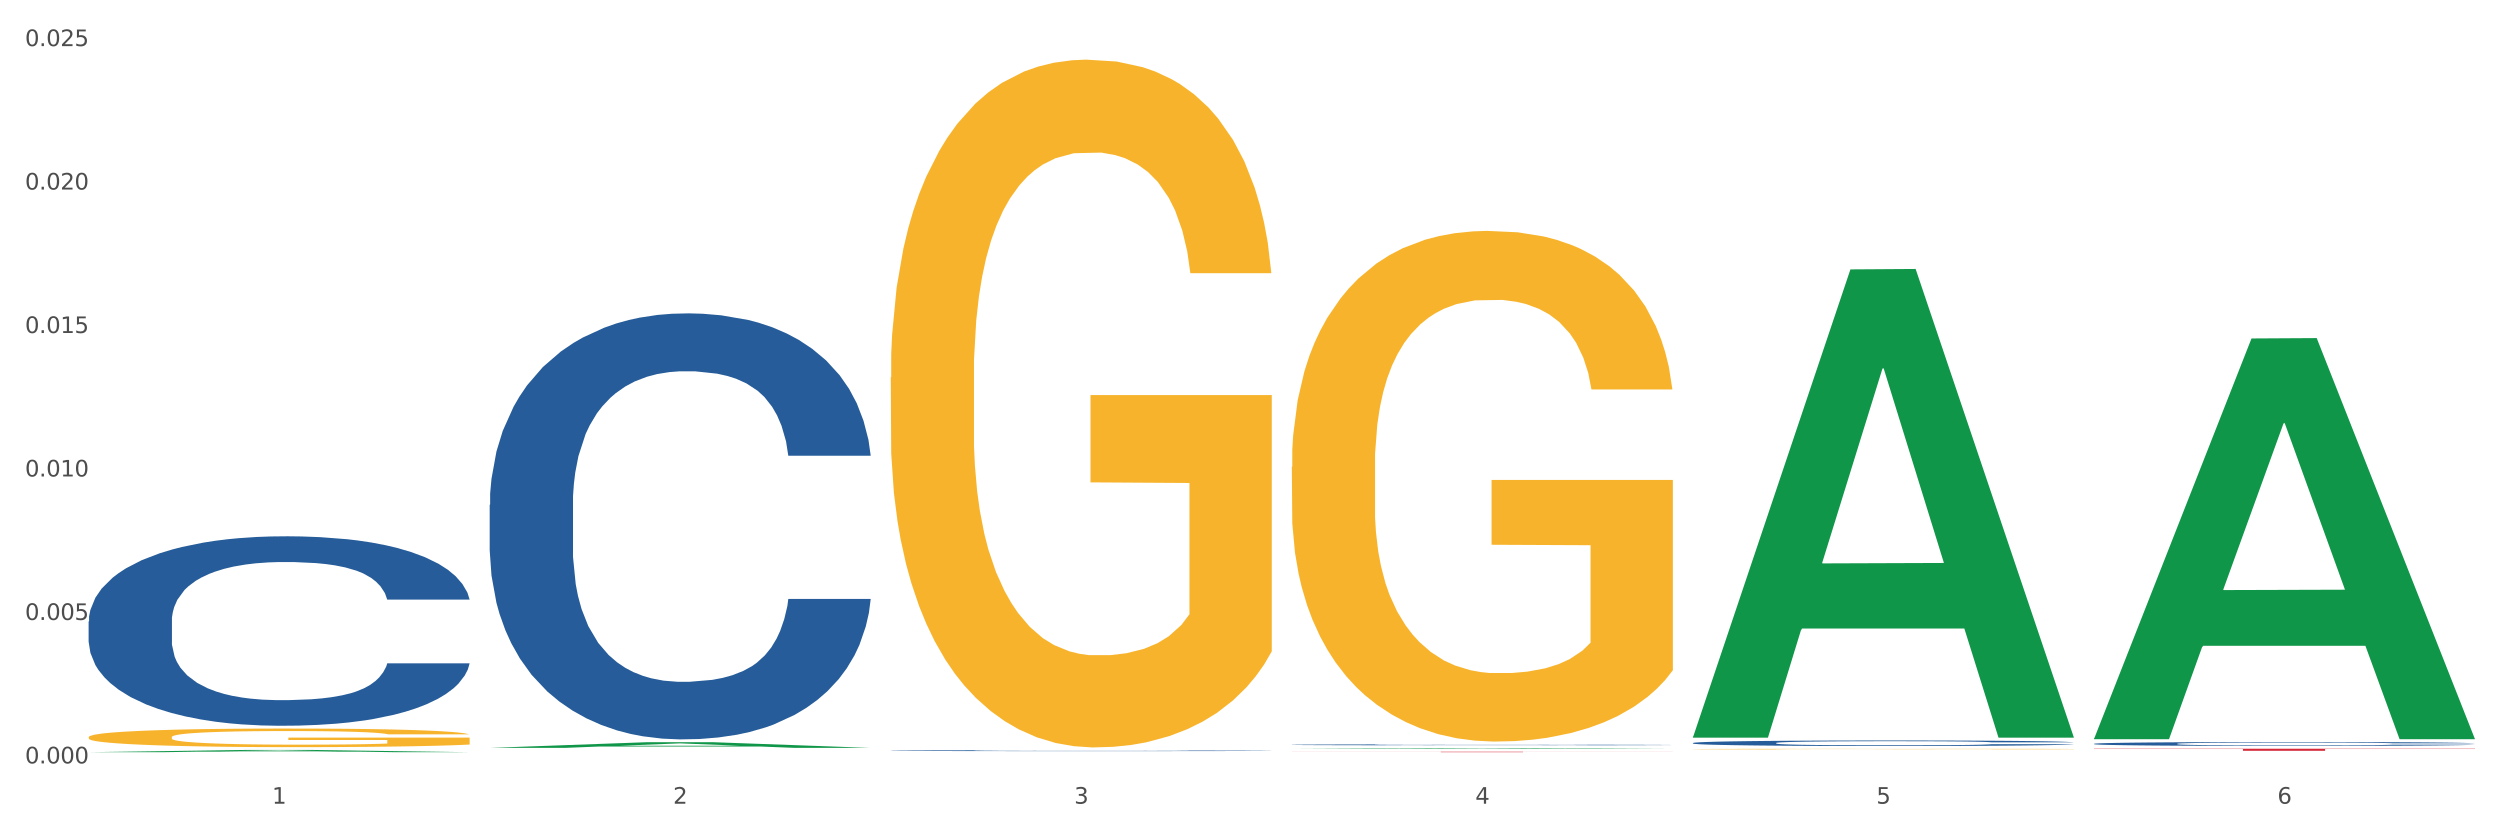 <?xml version="1.0" encoding="utf-8" standalone="no"?>
<!DOCTYPE svg PUBLIC "-//W3C//DTD SVG 1.1//EN"
  "http://www.w3.org/Graphics/SVG/1.1/DTD/svg11.dtd">
<svg xmlns:xlink="http://www.w3.org/1999/xlink" width="1080pt" height="360pt" viewBox="0 0 1080 360" xmlns="http://www.w3.org/2000/svg" version="1.1">
 <rect x="0" y="0" width="1080" height="360" fill="#333333" stroke="none"/>
 <defs>
  <style type="text/css">*{stroke-linejoin: round; stroke-linecap: butt}</style>
 </defs>
 <g id="figure_1">
  <g id="patch_1">
   <path d="M 0 360 
L 1080 360 
L 1080 0 
L 0 0 
z
" style="fill: #ffffff; stroke: #ffffff; stroke-linejoin: miter"/>
  </g>
  <g id="axes_1">
   <g id="matplotlib.axis_1">
    <g id="xtick_1">
     <g id="text_1">
      <!-- 1 -->
      <g style="fill: #4d4d4d" transform="translate(117.529 347.204) scale(0.096 -0.096)">
       <defs>
        <path id="DejaVuSans-31" d="M 794 531 
L 1825 531 
L 1825 4091 
L 703 3866 
L 703 4441 
L 1819 4666 
L 2450 4666 
L 2450 531 
L 3481 531 
L 3481 0 
L 794 0 
L 794 531 
z
" transform="scale(0.016)"/>
       </defs>
       <use xlink:href="#DejaVuSans-31"/>
      </g>
     </g>
    </g>
    <g id="xtick_2">
     <g id="text_2">
      <!-- 2 -->
      <g style="fill: #4d4d4d" transform="translate(290.792 347.204) scale(0.096 -0.096)">
       <defs>
        <path id="DejaVuSans-32" d="M 1228 531 
L 3431 531 
L 3431 0 
L 469 0 
L 469 531 
Q 828 903 1448 1529 
Q 2069 2156 2228 2338 
Q 2531 2678 2651 2914 
Q 2772 3150 2772 3378 
Q 2772 3750 2511 3984 
Q 2250 4219 1831 4219 
Q 1534 4219 1204 4116 
Q 875 4013 500 3803 
L 500 4441 
Q 881 4594 1212 4672 
Q 1544 4750 1819 4750 
Q 2544 4750 2975 4387 
Q 3406 4025 3406 3419 
Q 3406 3131 3298 2873 
Q 3191 2616 2906 2266 
Q 2828 2175 2409 1742 
Q 1991 1309 1228 531 
z
" transform="scale(0.016)"/>
       </defs>
       <use xlink:href="#DejaVuSans-32"/>
      </g>
     </g>
    </g>
    <g id="xtick_3">
     <g id="text_3">
      <!-- 3 -->
      <g style="fill: #4d4d4d" transform="translate(464.056 347.204) scale(0.096 -0.096)">
       <defs>
        <path id="DejaVuSans-33" d="M 2597 2516 
Q 3050 2419 3304 2112 
Q 3559 1806 3559 1356 
Q 3559 666 3084 287 
Q 2609 -91 1734 -91 
Q 1441 -91 1130 -33 
Q 819 25 488 141 
L 488 750 
Q 750 597 1062 519 
Q 1375 441 1716 441 
Q 2309 441 2620 675 
Q 2931 909 2931 1356 
Q 2931 1769 2642 2001 
Q 2353 2234 1838 2234 
L 1294 2234 
L 1294 2753 
L 1863 2753 
Q 2328 2753 2575 2939 
Q 2822 3125 2822 3475 
Q 2822 3834 2567 4026 
Q 2313 4219 1838 4219 
Q 1578 4219 1281 4162 
Q 984 4106 628 3988 
L 628 4550 
Q 988 4650 1302 4700 
Q 1616 4750 1894 4750 
Q 2613 4750 3031 4423 
Q 3450 4097 3450 3541 
Q 3450 3153 3228 2886 
Q 3006 2619 2597 2516 
z
" transform="scale(0.016)"/>
       </defs>
       <use xlink:href="#DejaVuSans-33"/>
      </g>
     </g>
    </g>
    <g id="xtick_4">
     <g id="text_4">
      <!-- 4 -->
      <g style="fill: #4d4d4d" transform="translate(637.319 347.204) scale(0.096 -0.096)">
       <defs>
        <path id="DejaVuSans-34" d="M 2419 4116 
L 825 1625 
L 2419 1625 
L 2419 4116 
z
M 2253 4666 
L 3047 4666 
L 3047 1625 
L 3713 1625 
L 3713 1100 
L 3047 1100 
L 3047 0 
L 2419 0 
L 2419 1100 
L 313 1100 
L 313 1709 
L 2253 4666 
z
" transform="scale(0.016)"/>
       </defs>
       <use xlink:href="#DejaVuSans-34"/>
      </g>
     </g>
    </g>
    <g id="xtick_5">
     <g id="text_5">
      <!-- 5 -->
      <g style="fill: #4d4d4d" transform="translate(810.583 347.204) scale(0.096 -0.096)">
       <defs>
        <path id="DejaVuSans-35" d="M 691 4666 
L 3169 4666 
L 3169 4134 
L 1269 4134 
L 1269 2991 
Q 1406 3038 1543 3061 
Q 1681 3084 1819 3084 
Q 2600 3084 3056 2656 
Q 3513 2228 3513 1497 
Q 3513 744 3044 326 
Q 2575 -91 1722 -91 
Q 1428 -91 1123 -41 
Q 819 9 494 109 
L 494 744 
Q 775 591 1075 516 
Q 1375 441 1709 441 
Q 2250 441 2565 725 
Q 2881 1009 2881 1497 
Q 2881 1984 2565 2268 
Q 2250 2553 1709 2553 
Q 1456 2553 1204 2497 
Q 953 2441 691 2322 
L 691 4666 
z
" transform="scale(0.016)"/>
       </defs>
       <use xlink:href="#DejaVuSans-35"/>
      </g>
     </g>
    </g>
    <g id="xtick_6">
     <g id="text_6">
      <!-- 6 -->
      <g style="fill: #4d4d4d" transform="translate(983.846 347.204) scale(0.096 -0.096)">
       <defs>
        <path id="DejaVuSans-36" d="M 2113 2584 
Q 1688 2584 1439 2293 
Q 1191 2003 1191 1497 
Q 1191 994 1439 701 
Q 1688 409 2113 409 
Q 2538 409 2786 701 
Q 3034 994 3034 1497 
Q 3034 2003 2786 2293 
Q 2538 2584 2113 2584 
z
M 3366 4563 
L 3366 3988 
Q 3128 4100 2886 4159 
Q 2644 4219 2406 4219 
Q 1781 4219 1451 3797 
Q 1122 3375 1075 2522 
Q 1259 2794 1537 2939 
Q 1816 3084 2150 3084 
Q 2853 3084 3261 2657 
Q 3669 2231 3669 1497 
Q 3669 778 3244 343 
Q 2819 -91 2113 -91 
Q 1303 -91 875 529 
Q 447 1150 447 2328 
Q 447 3434 972 4092 
Q 1497 4750 2381 4750 
Q 2619 4750 2861 4703 
Q 3103 4656 3366 4563 
z
" transform="scale(0.016)"/>
       </defs>
       <use xlink:href="#DejaVuSans-36"/>
      </g>
     </g>
    </g>
    <g id="xtick_7"/>
    <g id="xtick_8"/>
    <g id="xtick_9"/>
    <g id="xtick_10"/>
    <g id="xtick_11"/>
   </g>
   <g id="matplotlib.axis_2">
    <g id="ytick_1">
     <g id="text_7">
      <!-- 0.000 -->
      <g style="fill: #4d4d4d" transform="translate(10.8 329.798) scale(0.096 -0.096)">
       <defs>
        <path id="DejaVuSans-30" d="M 2034 4250 
Q 1547 4250 1301 3770 
Q 1056 3291 1056 2328 
Q 1056 1369 1301 889 
Q 1547 409 2034 409 
Q 2525 409 2770 889 
Q 3016 1369 3016 2328 
Q 3016 3291 2770 3770 
Q 2525 4250 2034 4250 
z
M 2034 4750 
Q 2819 4750 3233 4129 
Q 3647 3509 3647 2328 
Q 3647 1150 3233 529 
Q 2819 -91 2034 -91 
Q 1250 -91 836 529 
Q 422 1150 422 2328 
Q 422 3509 836 4129 
Q 1250 4750 2034 4750 
z
" transform="scale(0.016)"/>
        <path id="DejaVuSans-2e" d="M 684 794 
L 1344 794 
L 1344 0 
L 684 0 
L 684 794 
z
" transform="scale(0.016)"/>
       </defs>
       <use xlink:href="#DejaVuSans-30"/>
       <use xlink:href="#DejaVuSans-2e" transform="translate(63.623 0)"/>
       <use xlink:href="#DejaVuSans-30" transform="translate(95.41 0)"/>
       <use xlink:href="#DejaVuSans-30" transform="translate(159.033 0)"/>
       <use xlink:href="#DejaVuSans-30" transform="translate(222.656 0)"/>
      </g>
     </g>
    </g>
    <g id="ytick_2">
     <g id="text_8">
      <!-- 0.005 -->
      <g style="fill: #4d4d4d" transform="translate(10.8 267.822) scale(0.096 -0.096)">
       <use xlink:href="#DejaVuSans-30"/>
       <use xlink:href="#DejaVuSans-2e" transform="translate(63.623 0)"/>
       <use xlink:href="#DejaVuSans-30" transform="translate(95.41 0)"/>
       <use xlink:href="#DejaVuSans-30" transform="translate(159.033 0)"/>
       <use xlink:href="#DejaVuSans-35" transform="translate(222.656 0)"/>
      </g>
     </g>
    </g>
    <g id="ytick_3">
     <g id="text_9">
      <!-- 0.010 -->
      <g style="fill: #4d4d4d" transform="translate(10.8 205.846) scale(0.096 -0.096)">
       <use xlink:href="#DejaVuSans-30"/>
       <use xlink:href="#DejaVuSans-2e" transform="translate(63.623 0)"/>
       <use xlink:href="#DejaVuSans-30" transform="translate(95.41 0)"/>
       <use xlink:href="#DejaVuSans-31" transform="translate(159.033 0)"/>
       <use xlink:href="#DejaVuSans-30" transform="translate(222.656 0)"/>
      </g>
     </g>
    </g>
    <g id="ytick_4">
     <g id="text_10">
      <!-- 0.015 -->
      <g style="fill: #4d4d4d" transform="translate(10.8 143.869) scale(0.096 -0.096)">
       <use xlink:href="#DejaVuSans-30"/>
       <use xlink:href="#DejaVuSans-2e" transform="translate(63.623 0)"/>
       <use xlink:href="#DejaVuSans-30" transform="translate(95.41 0)"/>
       <use xlink:href="#DejaVuSans-31" transform="translate(159.033 0)"/>
       <use xlink:href="#DejaVuSans-35" transform="translate(222.656 0)"/>
      </g>
     </g>
    </g>
    <g id="ytick_5">
     <g id="text_11">
      <!-- 0.020 -->
      <g style="fill: #4d4d4d" transform="translate(10.8 81.893) scale(0.096 -0.096)">
       <use xlink:href="#DejaVuSans-30"/>
       <use xlink:href="#DejaVuSans-2e" transform="translate(63.623 0)"/>
       <use xlink:href="#DejaVuSans-30" transform="translate(95.41 0)"/>
       <use xlink:href="#DejaVuSans-32" transform="translate(159.033 0)"/>
       <use xlink:href="#DejaVuSans-30" transform="translate(222.656 0)"/>
      </g>
     </g>
    </g>
    <g id="ytick_6">
     <g id="text_12">
      <!-- 0.025 -->
      <g style="fill: #4d4d4d" transform="translate(10.8 19.916) scale(0.096 -0.096)">
       <use xlink:href="#DejaVuSans-30"/>
       <use xlink:href="#DejaVuSans-2e" transform="translate(63.623 0)"/>
       <use xlink:href="#DejaVuSans-30" transform="translate(95.41 0)"/>
       <use xlink:href="#DejaVuSans-32" transform="translate(159.033 0)"/>
       <use xlink:href="#DejaVuSans-35" transform="translate(222.656 0)"/>
      </g>
     </g>
    </g>
    <g id="ytick_7"/>
    <g id="ytick_8"/>
    <g id="ytick_9"/>
    <g id="ytick_10"/>
    <g id="ytick_11"/>
   </g>
   <g id="PolyCollection_1">
    <path d="M 38.283 324.948 
L 38.453 324.947 
L 106.329 323.969 
L 134.498 323.968 
L 202.883 324.95 
L 170.303 324.95 
L 155.539 324.721 
L 85.457 324.721 
L 84.948 324.725 
L 70.694 324.95 
L 38.283 324.95 
L 38.283 324.948 
L 94.281 324.585 
L 146.715 324.584 
L 120.753 324.177 
L 120.413 324.175 
L 120.074 324.178 
L 94.111 324.584 
L 94.281 324.585 
L 38.283 324.948 
z
" clip-path="url(#p98beae6401)" style="fill: #109648"/>
    <path d="M 904.6 323.449 
L 1069.2 323.449 
L 1069.2 323.574 
L 1004.452 323.574 
L 1004.452 324.347 
L 968.958 324.347 
L 968.958 323.574 
L 904.6 323.574 
L 904.6 323.45 
L 904.6 323.449 
z
" clip-path="url(#p98beae6401)" style="fill: #d62839"/>
    <path d="M 558.073 324.747 
L 722.673 324.747 
L 722.673 324.775 
L 657.925 324.775 
L 657.925 324.95 
L 622.431 324.95 
L 622.431 324.775 
L 558.073 324.775 
L 558.073 324.747 
L 558.073 324.747 
z
" clip-path="url(#p98beae6401)" style="fill: #d62839"/>
    <path d="M 904.6 321.31 
L 904.794 321.309 
L 904.794 321.265 
L 905.378 321.206 
L 907.518 321.097 
L 910.242 321.015 
L 914.912 320.919 
L 917.441 320.878 
L 920.749 320.833 
L 927.558 320.76 
L 935.341 320.698 
L 940.789 320.664 
L 944.874 320.642 
L 954.019 320.603 
L 959.272 320.586 
L 964.72 320.572 
L 969.389 320.563 
L 977.172 320.552 
L 983.398 320.547 
L 990.597 320.546 
L 996.628 320.547 
L 1004.605 320.554 
L 1016.279 320.572 
L 1020.754 320.583 
L 1026.785 320.602 
L 1033.011 320.627 
L 1038.07 320.652 
L 1043.907 320.687 
L 1049.938 320.734 
L 1055.775 320.793 
L 1059.861 320.847 
L 1063.169 320.905 
L 1066.087 320.975 
L 1068.227 321.051 
L 1069.2 321.115 
L 1033.595 321.115 
L 1032.622 321.057 
L 1030.677 320.995 
L 1028.731 320.953 
L 1026.591 320.919 
L 1023.283 320.88 
L 1020.365 320.855 
L 1015.501 320.826 
L 1011.026 320.807 
L 1007.329 320.796 
L 1002.854 320.787 
L 993.32 320.777 
L 986.511 320.777 
L 982.23 320.78 
L 976.977 320.788 
L 972.502 320.799 
L 967.249 320.818 
L 963.163 320.838 
L 959.077 320.864 
L 956.743 320.883 
L 953.241 320.917 
L 950.906 320.945 
L 947.793 320.993 
L 946.042 321.028 
L 942.929 321.116 
L 941.567 321.181 
L 940.983 321.226 
L 940.594 321.276 
L 940.594 321.518 
L 941.761 321.627 
L 942.734 321.674 
L 944.291 321.727 
L 947.209 321.795 
L 951.489 321.862 
L 955.964 321.91 
L 959.661 321.94 
L 963.163 321.961 
L 966.665 321.978 
L 970.946 321.994 
L 974.448 322.003 
L 979.701 322.013 
L 985.927 322.017 
L 990.791 322.017 
L 1000.714 322.009 
L 1005.189 322.002 
L 1009.469 321.991 
L 1014.139 321.974 
L 1017.835 321.955 
L 1019.976 321.941 
L 1023.478 321.912 
L 1026.202 321.88 
L 1028.536 321.845 
L 1030.093 321.814 
L 1031.844 321.767 
L 1033.206 321.714 
L 1033.595 321.686 
L 1069.2 321.686 
L 1068.422 321.742 
L 1067.06 321.797 
L 1064.336 321.87 
L 1062.196 321.912 
L 1058.888 321.963 
L 1055.386 322.006 
L 1050.522 322.054 
L 1046.047 322.09 
L 1041.378 322.121 
L 1036.319 322.149 
L 1027.174 322.188 
L 1023.867 322.199 
L 1016.863 322.218 
L 1011.415 322.229 
L 1003.438 322.239 
L 995.266 322.246 
L 986.705 322.247 
L 979.117 322.244 
L 970.751 322.235 
L 965.498 322.225 
L 959.661 322.211 
L 952.851 322.19 
L 946.431 322.163 
L 940.399 322.132 
L 934.757 322.096 
L 929.504 322.056 
L 922.694 321.989 
L 917.636 321.924 
L 913.939 321.863 
L 911.41 321.812 
L 908.88 321.747 
L 907.518 321.702 
L 905.378 321.593 
L 904.6 321.492 
L 904.6 321.31 
z
" clip-path="url(#p98beae6401)" style="fill: #255c99"/>
    <path d="M 731.336 320.962 
L 731.531 320.959 
L 731.531 320.898 
L 732.115 320.815 
L 734.255 320.661 
L 736.979 320.545 
L 741.648 320.409 
L 744.178 320.352 
L 747.485 320.288 
L 754.295 320.185 
L 762.077 320.097 
L 767.525 320.049 
L 771.611 320.018 
L 780.755 319.964 
L 786.009 319.939 
L 791.456 319.92 
L 796.126 319.907 
L 803.908 319.891 
L 810.134 319.885 
L 817.333 319.882 
L 823.365 319.885 
L 831.342 319.893 
L 843.016 319.92 
L 847.49 319.935 
L 853.522 319.961 
L 859.748 319.997 
L 864.807 320.032 
L 870.643 320.082 
L 876.675 320.148 
L 882.512 320.231 
L 886.598 320.308 
L 889.905 320.389 
L 892.824 320.488 
L 894.964 320.595 
L 895.937 320.685 
L 860.332 320.685 
L 859.359 320.604 
L 857.413 320.516 
L 855.468 320.457 
L 853.327 320.409 
L 850.02 320.354 
L 847.101 320.319 
L 842.237 320.277 
L 837.762 320.251 
L 834.066 320.236 
L 829.591 320.222 
L 820.057 320.209 
L 813.247 320.209 
L 808.967 320.214 
L 803.714 320.225 
L 799.239 320.24 
L 793.986 320.266 
L 789.9 320.295 
L 785.814 320.332 
L 783.479 320.358 
L 779.977 320.407 
L 777.642 320.446 
L 774.529 320.514 
L 772.778 320.562 
L 769.665 320.687 
L 768.303 320.78 
L 767.72 320.843 
L 767.331 320.913 
L 767.331 321.255 
L 768.498 321.409 
L 769.471 321.475 
L 771.027 321.549 
L 773.946 321.646 
L 778.226 321.74 
L 782.701 321.808 
L 786.398 321.85 
L 789.9 321.881 
L 793.402 321.905 
L 797.682 321.927 
L 801.185 321.94 
L 806.438 321.953 
L 812.664 321.96 
L 817.528 321.96 
L 827.451 321.949 
L 831.925 321.938 
L 836.206 321.922 
L 840.875 321.898 
L 844.572 321.872 
L 846.712 321.852 
L 850.214 321.81 
L 852.938 321.766 
L 855.273 321.716 
L 856.83 321.672 
L 858.581 321.606 
L 859.943 321.532 
L 860.332 321.492 
L 895.937 321.492 
L 895.158 321.571 
L 893.796 321.648 
L 891.073 321.751 
L 888.932 321.81 
L 885.625 321.883 
L 882.123 321.944 
L 877.259 322.012 
L 872.784 322.063 
L 868.114 322.106 
L 863.056 322.146 
L 853.911 322.201 
L 850.603 322.216 
L 843.599 322.242 
L 838.151 322.258 
L 830.174 322.273 
L 822.003 322.282 
L 813.442 322.284 
L 805.854 322.28 
L 797.488 322.267 
L 792.235 322.253 
L 786.398 322.234 
L 779.588 322.203 
L 773.167 322.166 
L 767.136 322.122 
L 761.494 322.071 
L 756.24 322.014 
L 749.431 321.92 
L 744.372 321.828 
L 740.675 321.742 
L 738.146 321.67 
L 735.617 321.578 
L 734.255 321.514 
L 732.115 321.361 
L 731.336 321.218 
L 731.336 320.962 
z
" clip-path="url(#p98beae6401)" style="fill: #255c99"/>
    <path d="M 558.073 321.748 
L 558.268 321.747 
L 558.268 321.737 
L 558.851 321.722 
L 560.992 321.695 
L 563.715 321.675 
L 568.385 321.652 
L 570.914 321.642 
L 574.222 321.631 
L 581.032 321.613 
L 588.814 321.597 
L 594.262 321.589 
L 598.348 321.584 
L 607.492 321.574 
L 612.745 321.57 
L 618.193 321.566 
L 622.863 321.564 
L 630.645 321.561 
L 636.871 321.56 
L 644.07 321.56 
L 650.101 321.56 
L 658.078 321.562 
L 669.752 321.566 
L 674.227 321.569 
L 680.259 321.574 
L 686.485 321.58 
L 691.543 321.586 
L 697.38 321.595 
L 703.412 321.606 
L 709.248 321.621 
L 713.334 321.634 
L 716.642 321.648 
L 719.56 321.665 
L 721.7 321.684 
L 722.673 321.7 
L 687.068 321.7 
L 686.095 321.686 
L 684.15 321.67 
L 682.204 321.66 
L 680.064 321.652 
L 676.756 321.642 
L 673.838 321.636 
L 668.974 321.629 
L 664.499 321.624 
L 660.802 321.621 
L 656.327 321.619 
L 646.794 321.617 
L 639.984 321.617 
L 635.704 321.618 
L 630.45 321.619 
L 625.976 321.622 
L 620.722 321.627 
L 616.637 321.632 
L 612.551 321.638 
L 610.216 321.643 
L 606.714 321.651 
L 604.379 321.658 
L 601.266 321.67 
L 599.515 321.678 
L 596.402 321.7 
L 595.04 321.716 
L 594.456 321.727 
L 594.067 321.739 
L 594.067 321.799 
L 595.235 321.826 
L 596.207 321.837 
L 597.764 321.85 
L 600.682 321.867 
L 604.963 321.883 
L 609.438 321.895 
L 613.134 321.903 
L 616.637 321.908 
L 620.139 321.912 
L 624.419 321.916 
L 627.921 321.918 
L 633.174 321.921 
L 639.4 321.922 
L 644.264 321.922 
L 654.187 321.92 
L 658.662 321.918 
L 662.942 321.915 
L 667.612 321.911 
L 671.309 321.906 
L 673.449 321.903 
L 676.951 321.896 
L 679.675 321.888 
L 682.01 321.879 
L 683.566 321.872 
L 685.317 321.86 
L 686.679 321.847 
L 687.068 321.84 
L 722.673 321.84 
L 721.895 321.854 
L 720.533 321.867 
L 717.809 321.885 
L 715.669 321.896 
L 712.361 321.908 
L 708.859 321.919 
L 703.995 321.931 
L 699.52 321.94 
L 694.851 321.947 
L 689.792 321.954 
L 680.648 321.964 
L 677.34 321.966 
L 670.336 321.971 
L 664.888 321.974 
L 656.911 321.976 
L 648.739 321.978 
L 640.179 321.978 
L 632.591 321.977 
L 624.224 321.975 
L 618.971 321.973 
L 613.134 321.969 
L 606.325 321.964 
L 599.904 321.958 
L 593.873 321.95 
L 588.23 321.941 
L 582.977 321.931 
L 576.167 321.915 
L 571.109 321.899 
L 567.412 321.884 
L 564.883 321.871 
L 562.353 321.855 
L 560.992 321.844 
L 558.851 321.817 
L 558.073 321.793 
L 558.073 321.748 
z
" clip-path="url(#p98beae6401)" style="fill: #255c99"/>
    <path d="M 384.81 324.272 
L 385.004 324.271 
L 385.004 324.261 
L 385.588 324.248 
L 387.728 324.223 
L 390.452 324.204 
L 395.122 324.181 
L 397.651 324.172 
L 400.958 324.162 
L 407.768 324.145 
L 415.551 324.131 
L 420.998 324.123 
L 425.084 324.118 
L 434.229 324.109 
L 439.482 324.105 
L 444.93 324.102 
L 449.599 324.099 
L 457.382 324.097 
L 463.608 324.096 
L 470.807 324.095 
L 476.838 324.096 
L 484.815 324.097 
L 496.489 324.102 
L 500.964 324.104 
L 506.995 324.108 
L 513.221 324.114 
L 518.28 324.12 
L 524.117 324.128 
L 530.148 324.139 
L 535.985 324.152 
L 540.071 324.165 
L 543.378 324.178 
L 546.297 324.194 
L 548.437 324.212 
L 549.41 324.227 
L 513.805 324.227 
L 512.832 324.213 
L 510.886 324.199 
L 508.941 324.189 
L 506.801 324.181 
L 503.493 324.172 
L 500.575 324.167 
L 495.711 324.16 
L 491.236 324.156 
L 487.539 324.153 
L 483.064 324.151 
L 473.53 324.149 
L 466.721 324.149 
L 462.44 324.15 
L 457.187 324.151 
L 452.712 324.154 
L 447.459 324.158 
L 443.373 324.163 
L 439.287 324.169 
L 436.953 324.173 
L 433.45 324.181 
L 431.116 324.188 
L 428.003 324.199 
L 426.252 324.207 
L 423.139 324.227 
L 421.777 324.242 
L 421.193 324.252 
L 420.804 324.264 
L 420.804 324.32 
L 421.971 324.345 
L 422.944 324.356 
L 424.501 324.368 
L 427.419 324.384 
L 431.699 324.399 
L 436.174 324.41 
L 439.871 324.417 
L 443.373 324.422 
L 446.875 324.426 
L 451.156 324.429 
L 454.658 324.432 
L 459.911 324.434 
L 466.137 324.435 
L 471.001 324.435 
L 480.924 324.433 
L 485.399 324.431 
L 489.679 324.429 
L 494.349 324.425 
L 498.045 324.42 
L 500.186 324.417 
L 503.688 324.41 
L 506.412 324.403 
L 508.746 324.395 
L 510.303 324.388 
L 512.054 324.377 
L 513.416 324.365 
L 513.805 324.358 
L 549.41 324.358 
L 548.632 324.371 
L 547.27 324.384 
L 544.546 324.401 
L 542.406 324.41 
L 539.098 324.422 
L 535.596 324.432 
L 530.732 324.443 
L 526.257 324.452 
L 521.587 324.459 
L 516.529 324.465 
L 507.384 324.474 
L 504.077 324.477 
L 497.073 324.481 
L 491.625 324.483 
L 483.648 324.486 
L 475.476 324.487 
L 466.915 324.488 
L 459.327 324.487 
L 450.961 324.485 
L 445.708 324.483 
L 439.871 324.48 
L 433.061 324.475 
L 426.641 324.468 
L 420.609 324.461 
L 414.967 324.453 
L 409.714 324.444 
L 402.904 324.428 
L 397.845 324.413 
L 394.149 324.399 
L 391.619 324.387 
L 389.09 324.372 
L 387.728 324.362 
L 385.588 324.337 
L 384.81 324.314 
L 384.81 324.272 
z
" clip-path="url(#p98beae6401)" style="fill: #255c99"/>
    <path d="M 211.546 218.067 
L 211.741 217.899 
L 211.741 213.192 
L 212.325 206.805 
L 214.465 195.039 
L 217.189 186.131 
L 221.858 175.71 
L 224.388 171.34 
L 227.695 166.465 
L 234.505 158.566 
L 242.287 151.842 
L 247.735 148.144 
L 251.821 145.791 
L 260.965 141.589 
L 266.219 139.74 
L 271.666 138.228 
L 276.336 137.219 
L 284.118 136.042 
L 290.344 135.538 
L 297.543 135.37 
L 303.575 135.538 
L 311.552 136.211 
L 323.225 138.228 
L 327.7 139.404 
L 333.732 141.421 
L 339.958 144.11 
L 345.016 146.8 
L 350.853 150.666 
L 356.885 155.708 
L 362.722 162.095 
L 366.808 167.978 
L 370.115 174.197 
L 373.034 181.761 
L 375.174 189.997 
L 376.147 196.888 
L 340.542 196.888 
L 339.569 190.669 
L 337.623 183.946 
L 335.677 179.408 
L 333.537 175.71 
L 330.23 171.508 
L 327.311 168.819 
L 322.447 165.625 
L 317.972 163.608 
L 314.276 162.431 
L 309.801 161.423 
L 300.267 160.414 
L 293.457 160.414 
L 289.177 160.751 
L 283.924 161.591 
L 279.449 162.768 
L 274.196 164.785 
L 270.11 166.97 
L 266.024 169.827 
L 263.689 171.844 
L 260.187 175.542 
L 257.852 178.567 
L 254.739 183.778 
L 252.988 187.476 
L 249.875 197.056 
L 248.513 204.116 
L 247.93 208.99 
L 247.54 214.369 
L 247.54 240.59 
L 248.708 252.356 
L 249.681 257.398 
L 251.237 263.113 
L 254.156 270.509 
L 258.436 277.736 
L 262.911 282.947 
L 266.608 286.14 
L 270.11 288.493 
L 273.612 290.342 
L 277.892 292.023 
L 281.394 293.032 
L 286.648 294.04 
L 292.874 294.544 
L 297.738 294.544 
L 307.66 293.704 
L 312.135 292.864 
L 316.416 291.687 
L 321.085 289.838 
L 324.782 287.821 
L 326.922 286.308 
L 330.424 283.115 
L 333.148 279.753 
L 335.483 275.887 
L 337.039 272.526 
L 338.79 267.483 
L 340.152 261.768 
L 340.542 258.743 
L 376.147 258.743 
L 375.368 264.794 
L 374.006 270.677 
L 371.282 278.577 
L 369.142 283.115 
L 365.835 288.662 
L 362.333 293.368 
L 357.469 298.578 
L 352.994 302.444 
L 348.324 305.806 
L 343.265 308.832 
L 334.121 313.034 
L 330.813 314.21 
L 323.809 316.227 
L 318.361 317.404 
L 310.384 318.58 
L 302.213 319.253 
L 293.652 319.421 
L 286.064 319.085 
L 277.698 318.076 
L 272.445 317.068 
L 266.608 315.555 
L 259.798 313.202 
L 253.377 310.344 
L 247.346 306.983 
L 241.704 303.117 
L 236.45 298.747 
L 229.641 291.519 
L 224.582 284.46 
L 220.885 277.904 
L 218.356 272.358 
L 215.827 265.298 
L 214.465 260.424 
L 212.325 248.658 
L 211.546 237.733 
L 211.546 218.067 
z
" clip-path="url(#p98beae6401)" style="fill: #255c99"/>
    <path d="M 38.283 268.454 
L 38.478 268.38 
L 38.478 266.286 
L 39.061 263.446 
L 41.201 258.212 
L 43.925 254.25 
L 48.595 249.615 
L 51.124 247.672 
L 54.432 245.504 
L 61.241 241.99 
L 69.024 239 
L 74.472 237.355 
L 78.558 236.308 
L 87.702 234.439 
L 92.955 233.617 
L 98.403 232.944 
L 103.072 232.496 
L 110.855 231.972 
L 117.081 231.748 
L 124.28 231.673 
L 130.311 231.748 
L 138.288 232.047 
L 149.962 232.944 
L 154.437 233.468 
L 160.468 234.365 
L 166.694 235.561 
L 171.753 236.757 
L 177.59 238.476 
L 183.621 240.719 
L 189.458 243.56 
L 193.544 246.176 
L 196.852 248.942 
L 199.77 252.307 
L 201.91 255.97 
L 202.883 259.035 
L 167.278 259.035 
L 166.305 256.269 
L 164.36 253.278 
L 162.414 251.26 
L 160.274 249.615 
L 156.966 247.746 
L 154.048 246.55 
L 149.184 245.13 
L 144.709 244.233 
L 141.012 243.709 
L 136.537 243.261 
L 127.004 242.812 
L 120.194 242.812 
L 115.914 242.962 
L 110.66 243.336 
L 106.185 243.859 
L 100.932 244.756 
L 96.846 245.728 
L 92.761 246.999 
L 90.426 247.896 
L 86.924 249.541 
L 84.589 250.886 
L 81.476 253.204 
L 79.725 254.848 
L 76.612 259.11 
L 75.25 262.249 
L 74.666 264.417 
L 74.277 266.81 
L 74.277 278.472 
L 75.445 283.705 
L 76.417 285.948 
L 77.974 288.489 
L 80.892 291.779 
L 85.173 294.993 
L 89.648 297.311 
L 93.344 298.731 
L 96.846 299.778 
L 100.349 300.6 
L 104.629 301.348 
L 108.131 301.796 
L 113.384 302.245 
L 119.61 302.469 
L 124.474 302.469 
L 134.397 302.095 
L 138.872 301.722 
L 143.152 301.198 
L 147.822 300.376 
L 151.519 299.479 
L 153.659 298.806 
L 157.161 297.386 
L 159.885 295.891 
L 162.22 294.171 
L 163.776 292.676 
L 165.527 290.433 
L 166.889 287.891 
L 167.278 286.546 
L 202.883 286.546 
L 202.105 289.237 
L 200.743 291.854 
L 198.019 295.367 
L 195.879 297.386 
L 192.571 299.853 
L 189.069 301.946 
L 184.205 304.263 
L 179.73 305.983 
L 175.061 307.478 
L 170.002 308.824 
L 160.858 310.693 
L 157.55 311.216 
L 150.546 312.113 
L 145.098 312.636 
L 137.121 313.16 
L 128.949 313.459 
L 120.389 313.533 
L 112.801 313.384 
L 104.434 312.935 
L 99.181 312.487 
L 93.344 311.814 
L 86.535 310.767 
L 80.114 309.497 
L 74.083 308.001 
L 68.44 306.282 
L 63.187 304.338 
L 56.377 301.124 
L 51.319 297.984 
L 47.622 295.068 
L 45.093 292.601 
L 42.563 289.461 
L 41.201 287.293 
L 39.061 282.06 
L 38.283 277.201 
L 38.283 268.454 
z
" clip-path="url(#p98beae6401)" style="fill: #255c99"/>
    <path d="M 731.336 323.611 
L 731.531 323.61 
L 731.531 323.601 
L 731.919 323.594 
L 733.863 323.575 
L 736.778 323.56 
L 738.915 323.552 
L 741.053 323.545 
L 743.579 323.539 
L 746.689 323.532 
L 752.324 323.521 
L 755.822 323.516 
L 760.098 323.511 
L 767.871 323.503 
L 773.507 323.499 
L 779.337 323.495 
L 788.859 323.49 
L 795.078 323.488 
L 801.685 323.487 
L 809.653 323.486 
L 815.677 323.486 
L 828.892 323.486 
L 840.163 323.489 
L 845.604 323.49 
L 852.6 323.493 
L 856.293 323.495 
L 862.317 323.499 
L 868.536 323.504 
L 872.811 323.509 
L 879.224 323.517 
L 884.082 323.526 
L 888.552 323.536 
L 890.884 323.543 
L 892.633 323.55 
L 894.188 323.558 
L 895.742 323.57 
L 860.762 323.57 
L 859.402 323.561 
L 857.264 323.553 
L 854.155 323.545 
L 851.434 323.54 
L 846.77 323.534 
L 842.495 323.53 
L 838.025 323.527 
L 832.584 323.524 
L 828.309 323.523 
L 822.284 323.522 
L 810.43 323.522 
L 802.462 323.524 
L 797.021 323.527 
L 793.523 323.529 
L 790.414 323.532 
L 786.916 323.535 
L 782.835 323.54 
L 779.92 323.545 
L 777.005 323.551 
L 774.673 323.557 
L 772.535 323.564 
L 770.786 323.571 
L 769.426 323.579 
L 768.26 323.588 
L 767.288 323.604 
L 767.288 323.638 
L 767.677 323.645 
L 768.648 323.655 
L 769.814 323.663 
L 771.758 323.672 
L 773.507 323.678 
L 776.81 323.687 
L 780.503 323.695 
L 783.418 323.699 
L 786.333 323.703 
L 791.385 323.709 
L 797.021 323.713 
L 801.879 323.716 
L 808.487 323.718 
L 812.956 323.719 
L 816.843 323.72 
L 826.365 323.72 
L 833.167 323.719 
L 840.746 323.717 
L 846.576 323.715 
L 851.434 323.712 
L 856.876 323.708 
L 860.374 323.704 
L 860.374 323.652 
L 817.62 323.652 
L 817.62 323.618 
L 895.937 323.618 
L 895.937 323.718 
L 892.633 323.723 
L 888.941 323.728 
L 885.054 323.732 
L 879.224 323.738 
L 872.228 323.742 
L 866.009 323.746 
L 859.402 323.749 
L 851.629 323.752 
L 841.523 323.754 
L 835.305 323.755 
L 827.531 323.756 
L 818.398 323.756 
L 810.43 323.756 
L 802.657 323.754 
L 794.495 323.752 
L 786.527 323.749 
L 780.503 323.746 
L 774.478 323.742 
L 768.065 323.737 
L 763.013 323.732 
L 759.126 323.727 
L 754.851 323.722 
L 750.187 323.714 
L 746.689 323.707 
L 743.579 323.701 
L 740.276 323.692 
L 737.944 323.684 
L 735.612 323.674 
L 734.251 323.667 
L 732.697 323.656 
L 731.531 323.641 
L 731.336 323.611 
z
" clip-path="url(#p98beae6401)" style="fill: #f7b32b"/>
    <path d="M 384.81 163.065 
L 385.004 162.794 
L 385.004 153.025 
L 385.393 144.613 
L 387.336 124.262 
L 390.251 107.438 
L 392.389 98.483 
L 394.526 91.156 
L 397.053 83.83 
L 400.162 76.232 
L 405.798 65.106 
L 409.296 59.408 
L 413.571 53.438 
L 421.344 44.754 
L 426.98 39.87 
L 432.81 35.8 
L 442.332 30.915 
L 448.551 28.744 
L 455.158 27.116 
L 463.126 26.031 
L 469.15 25.759 
L 482.365 26.574 
L 493.636 29.016 
L 499.078 30.915 
L 506.074 34.172 
L 509.766 36.342 
L 515.79 40.684 
L 522.009 46.383 
L 526.284 51.267 
L 532.697 60.493 
L 537.556 69.719 
L 542.025 81.116 
L 544.357 88.985 
L 546.106 96.312 
L 547.661 104.724 
L 549.216 118.02 
L 514.236 118.02 
L 512.875 108.523 
L 510.738 99.568 
L 507.628 90.885 
L 504.908 85.458 
L 500.244 78.674 
L 495.968 74.332 
L 491.499 71.076 
L 486.057 68.362 
L 481.782 67.006 
L 475.758 65.92 
L 463.903 66.191 
L 455.936 68.362 
L 450.494 71.076 
L 446.996 73.518 
L 443.887 76.232 
L 440.389 80.031 
L 436.308 85.729 
L 433.393 90.885 
L 430.478 97.397 
L 428.146 103.91 
L 426.008 111.508 
L 424.259 119.649 
L 422.899 128.061 
L 421.733 138.372 
L 420.761 155.467 
L 420.761 192.643 
L 421.15 201.055 
L 422.122 212.181 
L 423.288 220.593 
L 425.231 230.633 
L 426.98 237.417 
L 430.284 247.186 
L 433.976 255.326 
L 436.891 260.482 
L 439.806 264.824 
L 444.859 270.794 
L 450.494 275.678 
L 455.353 278.663 
L 461.96 281.376 
L 466.43 282.462 
L 470.316 283.005 
L 479.839 283.005 
L 486.64 282.191 
L 494.219 280.291 
L 500.049 277.849 
L 504.908 274.864 
L 510.349 269.98 
L 513.847 265.366 
L 513.847 208.653 
L 471.094 208.382 
L 471.094 170.663 
L 549.41 170.663 
L 549.41 281.376 
L 546.106 287.075 
L 542.414 292.231 
L 538.527 296.844 
L 532.697 302.542 
L 525.701 307.969 
L 519.483 311.768 
L 512.875 315.025 
L 505.102 318.009 
L 494.997 320.723 
L 488.778 321.808 
L 481.005 322.623 
L 471.871 322.894 
L 463.903 322.351 
L 456.13 320.994 
L 447.968 318.552 
L 440 315.025 
L 433.976 311.497 
L 427.952 307.155 
L 421.539 301.457 
L 416.486 296.03 
L 412.599 291.145 
L 408.324 284.904 
L 403.66 276.763 
L 400.162 269.437 
L 397.053 261.839 
L 393.749 252.07 
L 391.417 243.658 
L 389.085 233.075 
L 387.725 225.206 
L 386.17 212.995 
L 385.004 195.899 
L 384.81 163.065 
z
" clip-path="url(#p98beae6401)" style="fill: #f7b32b"/>
    <path d="M 38.283 318.446 
L 38.477 318.439 
L 38.477 318.175 
L 38.866 317.948 
L 40.809 317.397 
L 43.724 316.943 
L 45.862 316.701 
L 48 316.503 
L 50.526 316.305 
L 53.635 316.099 
L 59.271 315.799 
L 62.769 315.645 
L 67.044 315.483 
L 74.818 315.248 
L 80.453 315.116 
L 86.283 315.006 
L 95.806 314.874 
L 102.024 314.816 
L 108.632 314.772 
L 116.599 314.742 
L 122.624 314.735 
L 135.838 314.757 
L 147.11 314.823 
L 152.551 314.874 
L 159.547 314.962 
L 163.239 315.021 
L 169.264 315.138 
L 175.482 315.292 
L 179.758 315.424 
L 186.171 315.674 
L 191.029 315.923 
L 195.499 316.231 
L 197.831 316.444 
L 199.58 316.642 
L 201.134 316.869 
L 202.689 317.229 
L 167.709 317.229 
L 166.349 316.972 
L 164.211 316.73 
L 161.102 316.495 
L 158.381 316.349 
L 153.717 316.165 
L 149.442 316.048 
L 144.972 315.96 
L 139.531 315.887 
L 135.255 315.85 
L 129.231 315.821 
L 117.377 315.828 
L 109.409 315.887 
L 103.968 315.96 
L 100.47 316.026 
L 97.36 316.099 
L 93.862 316.202 
L 89.781 316.356 
L 86.866 316.495 
L 83.951 316.671 
L 81.619 316.847 
L 79.482 317.053 
L 77.733 317.273 
L 76.372 317.5 
L 75.206 317.779 
L 74.235 318.241 
L 74.235 319.246 
L 74.623 319.473 
L 75.595 319.774 
L 76.761 320.001 
L 78.704 320.273 
L 80.453 320.456 
L 83.757 320.72 
L 87.449 320.94 
L 90.364 321.079 
L 93.279 321.197 
L 98.332 321.358 
L 103.968 321.49 
L 108.826 321.571 
L 115.433 321.644 
L 119.903 321.674 
L 123.79 321.688 
L 133.312 321.688 
L 140.114 321.666 
L 147.693 321.615 
L 153.523 321.549 
L 158.381 321.468 
L 163.822 321.336 
L 167.32 321.211 
L 167.32 319.679 
L 124.567 319.671 
L 124.567 318.652 
L 202.883 318.652 
L 202.883 321.644 
L 199.58 321.798 
L 195.887 321.938 
L 192.001 322.062 
L 186.171 322.216 
L 179.175 322.363 
L 172.956 322.466 
L 166.349 322.554 
L 158.575 322.634 
L 148.47 322.708 
L 142.251 322.737 
L 134.478 322.759 
L 125.344 322.766 
L 117.377 322.752 
L 109.603 322.715 
L 101.441 322.649 
L 93.474 322.554 
L 87.449 322.458 
L 81.425 322.341 
L 75.012 322.187 
L 69.959 322.04 
L 66.073 321.908 
L 61.797 321.74 
L 57.133 321.52 
L 53.635 321.322 
L 50.526 321.116 
L 47.222 320.852 
L 44.89 320.625 
L 42.558 320.339 
L 41.198 320.126 
L 39.643 319.796 
L 38.477 319.334 
L 38.283 318.446 
z
" clip-path="url(#p98beae6401)" style="fill: #f7b32b"/>
    <path d="M 558.073 201.689 
L 558.267 201.488 
L 558.267 194.235 
L 558.656 187.989 
L 560.599 172.878 
L 563.514 160.387 
L 565.652 153.738 
L 567.79 148.298 
L 570.316 142.858 
L 573.425 137.217 
L 579.061 128.957 
L 582.559 124.726 
L 586.834 120.293 
L 594.608 113.846 
L 600.243 110.219 
L 606.073 107.197 
L 615.596 103.571 
L 621.814 101.959 
L 628.422 100.75 
L 636.389 99.944 
L 642.414 99.743 
L 655.628 100.347 
L 666.9 102.16 
L 672.341 103.571 
L 679.337 105.988 
L 683.029 107.6 
L 689.054 110.824 
L 695.272 115.055 
L 699.548 118.681 
L 705.961 125.531 
L 710.819 132.382 
L 715.289 140.844 
L 717.621 146.686 
L 719.37 152.126 
L 720.924 158.372 
L 722.479 168.244 
L 687.499 168.244 
L 686.139 161.193 
L 684.001 154.544 
L 680.892 148.097 
L 678.171 144.067 
L 673.507 139.03 
L 669.232 135.807 
L 664.762 133.389 
L 659.321 131.374 
L 655.045 130.367 
L 649.021 129.561 
L 637.167 129.762 
L 629.199 131.374 
L 623.758 133.389 
L 620.26 135.202 
L 617.15 137.217 
L 613.652 140.038 
L 609.571 144.269 
L 606.656 148.097 
L 603.741 152.932 
L 601.409 157.768 
L 599.272 163.409 
L 597.523 169.453 
L 596.162 175.699 
L 594.996 183.355 
L 594.025 196.048 
L 594.025 223.65 
L 594.413 229.896 
L 595.385 238.156 
L 596.551 244.402 
L 598.494 251.857 
L 600.243 256.893 
L 603.547 264.147 
L 607.239 270.191 
L 610.154 274.019 
L 613.069 277.243 
L 618.122 281.675 
L 623.758 285.302 
L 628.616 287.518 
L 635.223 289.533 
L 639.693 290.338 
L 643.58 290.741 
L 653.102 290.741 
L 659.904 290.137 
L 667.483 288.727 
L 673.313 286.913 
L 678.171 284.697 
L 683.612 281.071 
L 687.11 277.645 
L 687.11 235.537 
L 644.357 235.336 
L 644.357 207.331 
L 722.673 207.331 
L 722.673 289.533 
L 719.37 293.763 
L 715.677 297.592 
L 711.791 301.017 
L 705.961 305.248 
L 698.965 309.277 
L 692.746 312.098 
L 686.139 314.515 
L 678.365 316.732 
L 668.26 318.746 
L 662.041 319.552 
L 654.268 320.157 
L 645.134 320.358 
L 637.167 319.955 
L 629.393 318.948 
L 621.231 317.135 
L 613.264 314.515 
L 607.239 311.896 
L 601.215 308.673 
L 594.802 304.442 
L 589.749 300.412 
L 585.863 296.786 
L 581.587 292.152 
L 576.923 286.107 
L 573.425 280.668 
L 570.316 275.026 
L 567.012 267.773 
L 564.68 261.527 
L 562.348 253.67 
L 560.988 247.827 
L 559.433 238.761 
L 558.267 226.068 
L 558.073 201.689 
z
" clip-path="url(#p98beae6401)" style="fill: #f7b32b"/>
    <path d="M 904.6 319.019 
L 904.769 318.856 
L 972.646 146.215 
L 1000.815 146.052 
L 1069.2 319.344 
L 1036.619 319.344 
L 1021.856 278.991 
L 951.774 278.991 
L 951.265 279.642 
L 937.011 319.344 
L 904.6 319.344 
L 904.6 319.019 
L 960.598 254.909 
L 1013.032 254.746 
L 987.07 182.988 
L 986.73 182.663 
L 986.391 183.151 
L 960.428 254.746 
L 960.598 254.909 
L 904.6 319.019 
z
" clip-path="url(#p98beae6401)" style="fill: #109648"/>
    <path d="M 731.336 318.301 
L 731.506 318.111 
L 799.383 116.379 
L 827.551 116.189 
L 895.937 318.681 
L 863.356 318.681 
L 848.593 271.528 
L 778.511 271.528 
L 778.001 272.288 
L 763.747 318.681 
L 731.336 318.681 
L 731.336 318.301 
L 787.334 243.388 
L 839.769 243.198 
L 813.806 159.349 
L 813.467 158.969 
L 813.127 159.539 
L 787.165 243.198 
L 787.334 243.388 
L 731.336 318.301 
z
" clip-path="url(#p98beae6401)" style="fill: #109648"/>
    <path d="M 558.073 323.545 
L 558.243 323.545 
L 626.119 323.18 
L 654.288 323.18 
L 722.673 323.546 
L 690.093 323.546 
L 675.33 323.46 
L 605.247 323.46 
L 604.738 323.462 
L 590.484 323.546 
L 558.073 323.546 
L 558.073 323.545 
L 614.071 323.41 
L 666.506 323.409 
L 640.543 323.258 
L 640.203 323.257 
L 639.864 323.258 
L 613.901 323.409 
L 614.071 323.41 
L 558.073 323.545 
z
" clip-path="url(#p98beae6401)" style="fill: #109648"/>
    <path d="M 211.546 323.083 
L 211.716 323.081 
L 279.592 320.625 
L 307.761 320.622 
L 376.147 323.088 
L 343.566 323.088 
L 328.803 322.514 
L 258.72 322.514 
L 258.211 322.523 
L 243.957 323.088 
L 211.546 323.088 
L 211.546 323.083 
L 267.544 322.171 
L 319.979 322.169 
L 294.016 321.148 
L 293.677 321.143 
L 293.337 321.15 
L 267.375 322.169 
L 267.544 322.171 
L 211.546 323.083 
z
" clip-path="url(#p98beae6401)" style="fill: #109648"/>
   </g>
  </g>
 </g>
 <defs>
  <clipPath id="p98beae6401">
   <rect x="38.283" y="10.8" width="1030.917" height="329.109"/>
  </clipPath>
 </defs>
</svg>
